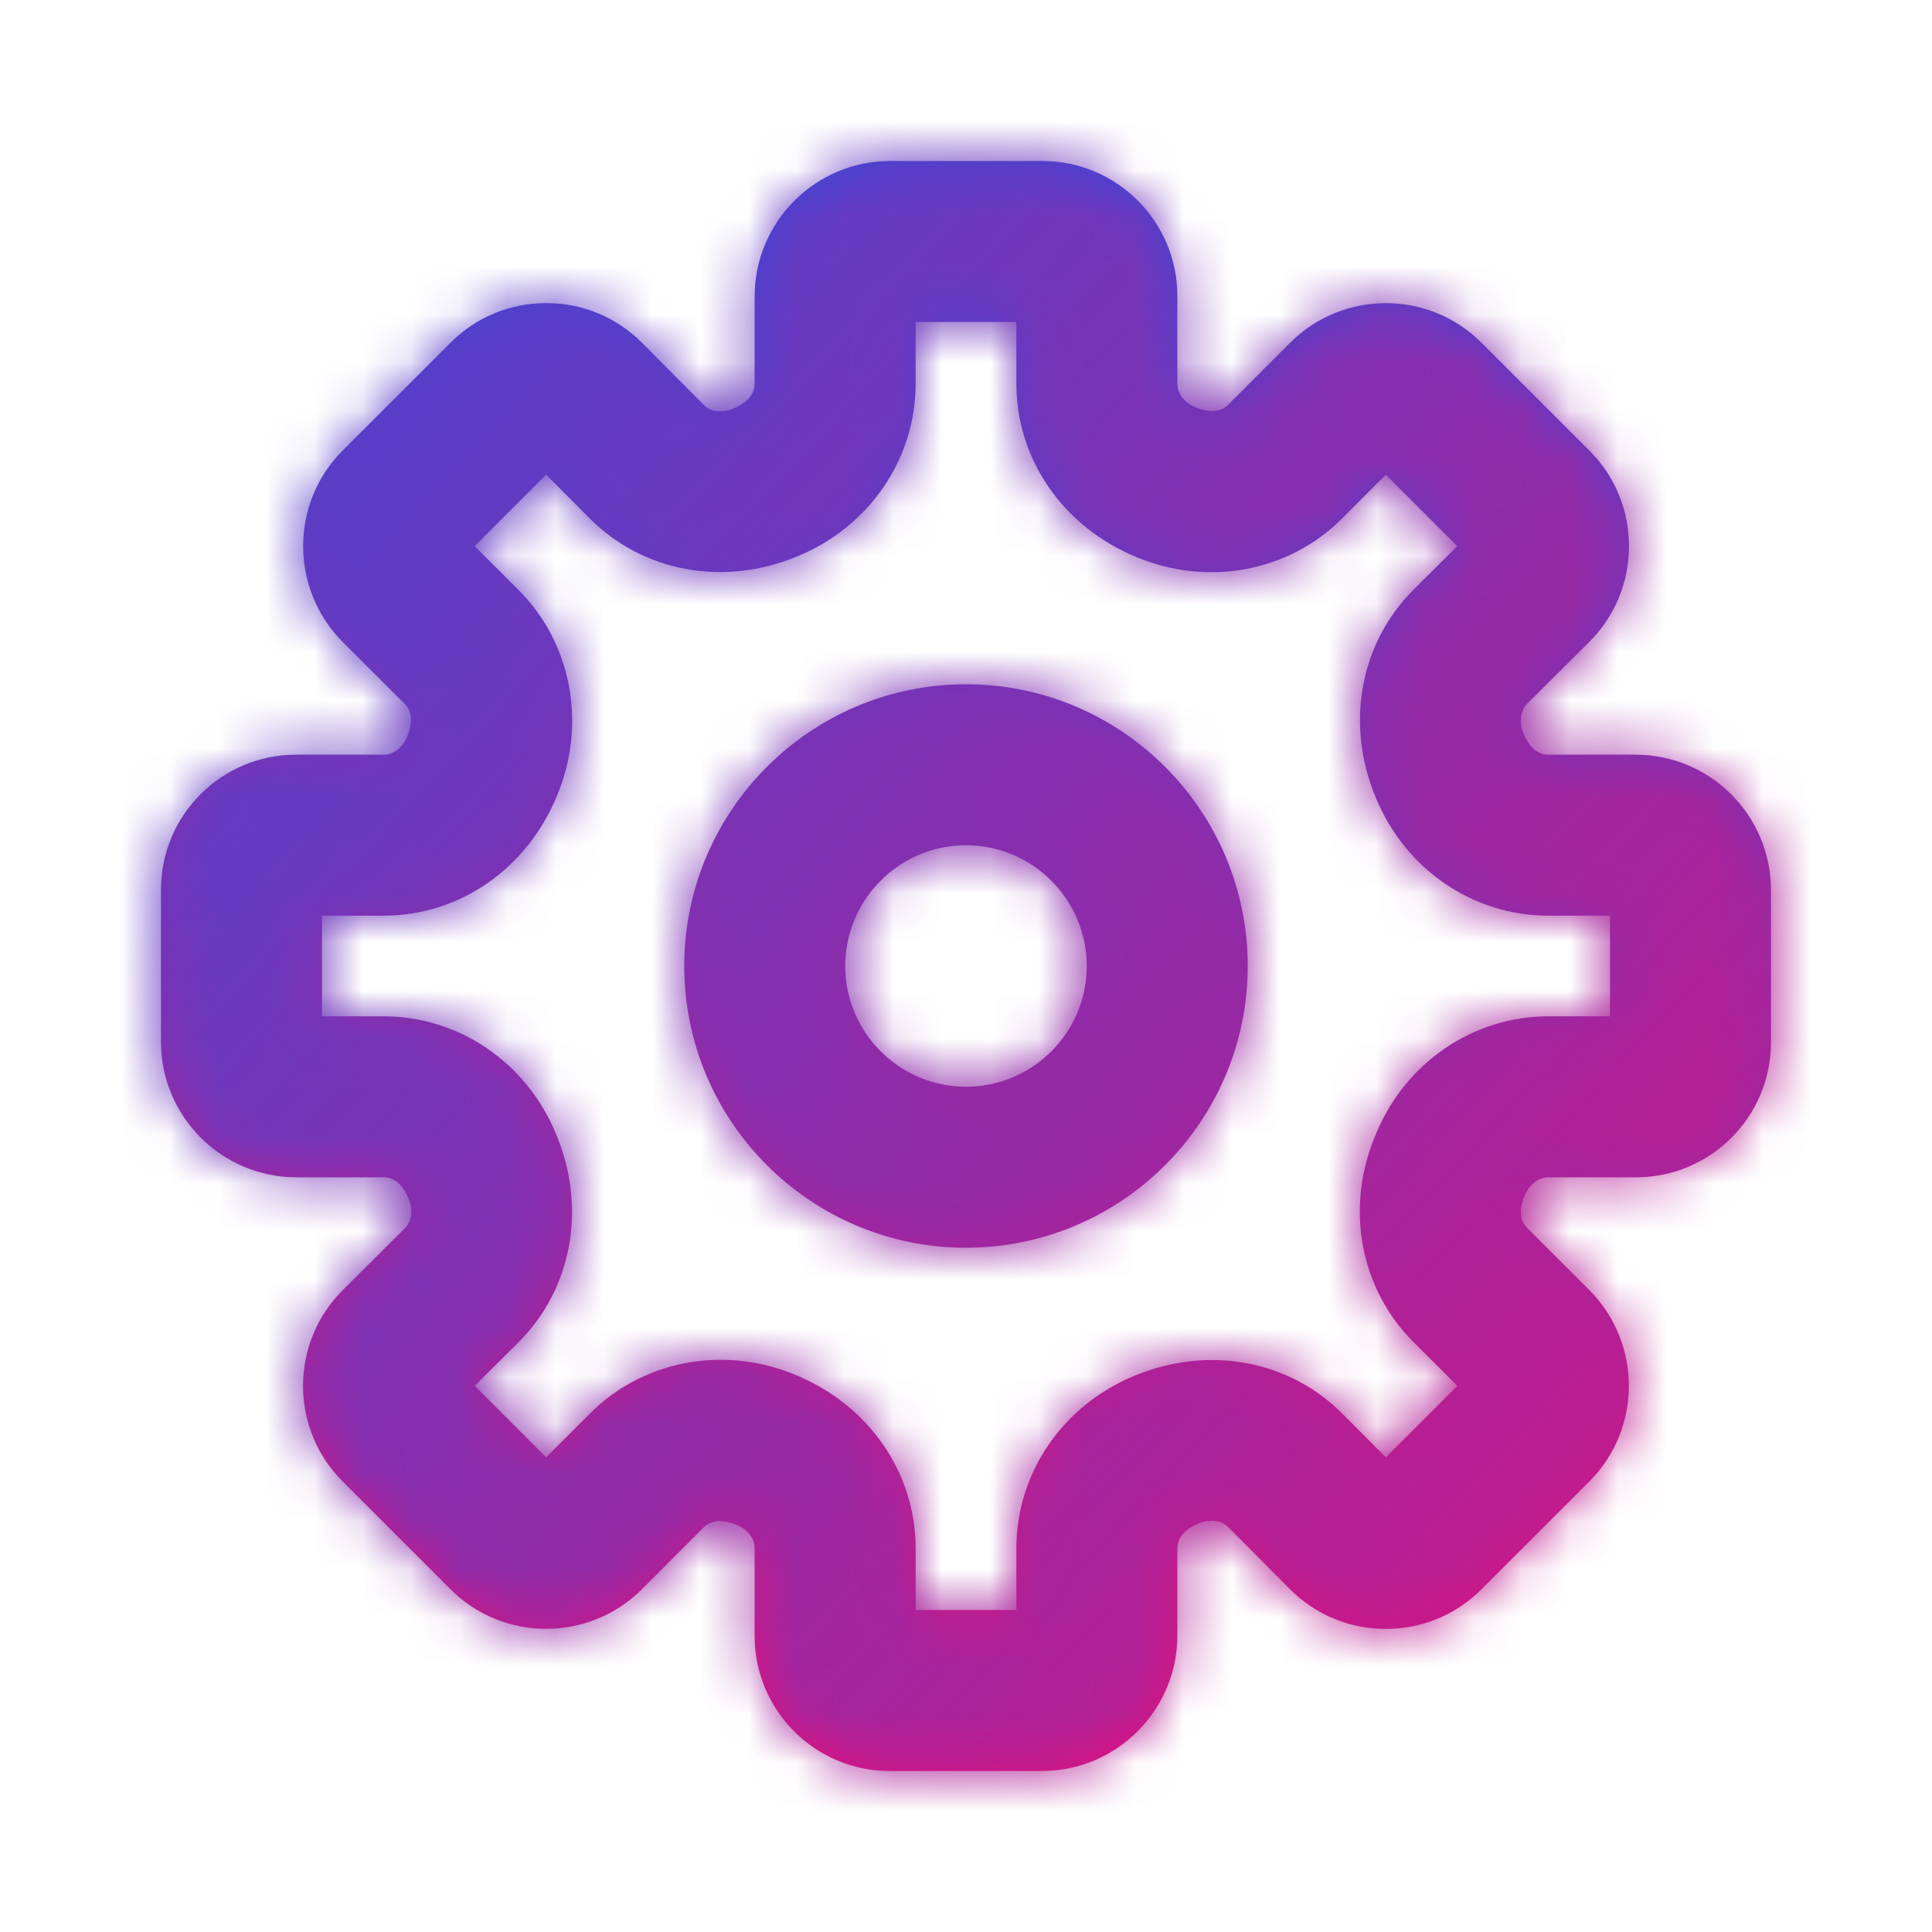 <svg width="40" height="40" viewBox="0 0 40 40" fill="none" xmlns="http://www.w3.org/2000/svg">
<path fill-rule="evenodd" clip-rule="evenodd" d="M18.957 33.333H21.043V32.055C21.043 30.497 22.001 29.097 23.483 28.485C25.016 27.847 26.691 28.16 27.794 29.27L28.692 30.172L30.172 28.692L29.264 27.785C28.159 26.682 27.848 25.008 28.469 23.523C28.469 23.523 28.471 23.522 28.471 23.52L28.489 23.473C29.096 22.002 30.497 21.042 32.056 21.042H33.333V18.958H32.056C30.497 18.958 29.096 18 28.486 16.518C27.844 14.985 28.159 13.31 29.269 12.205L30.171 11.307L28.692 9.828L27.784 10.737C26.681 11.84 25.009 12.152 23.524 11.532C22.003 10.903 21.043 9.503 21.043 7.945V6.667H18.957V7.945C18.957 9.503 17.999 10.903 16.517 11.515C14.986 12.157 13.311 11.842 12.206 10.73L11.307 9.828L9.828 11.308L10.736 12.215C11.839 13.318 12.152 14.992 11.531 16.477C10.904 17.998 9.503 18.958 7.944 18.958H6.666V21.042H7.944C9.503 21.042 10.904 22 11.514 23.482C12.156 25.015 11.841 26.69 10.731 27.795L9.829 28.693L11.307 30.172L12.216 29.263C13.319 28.16 14.991 27.848 16.476 28.468C17.997 29.097 18.957 30.497 18.957 32.055V33.333ZM21.571 36.667H18.418C16.878 36.667 15.624 35.413 15.624 33.873V32.055C15.624 31.81 15.429 31.642 15.246 31.567C15.006 31.468 14.749 31.448 14.572 31.62L13.289 32.905C12.196 33.995 10.419 33.998 9.328 32.905L7.094 30.672C6.564 30.142 6.274 29.438 6.274 28.688C6.276 27.94 6.568 27.237 7.099 26.707L8.379 25.432C8.554 25.257 8.536 25 8.458 24.815C8.358 24.57 8.191 24.375 7.944 24.375H6.138C4.591 24.375 3.333 23.118 3.333 21.572V18.418C3.333 16.877 4.586 15.625 6.128 15.625H7.944C8.189 15.625 8.358 15.428 8.433 15.245C8.533 15.005 8.553 14.747 8.379 14.573L7.094 13.29C6.004 12.195 6.004 10.418 7.094 9.328L9.328 7.095C9.858 6.565 10.559 6.275 11.307 6.275H11.311C12.059 6.275 12.764 6.567 13.293 7.098L14.568 8.38C14.742 8.557 15.001 8.537 15.186 8.458C15.429 8.357 15.624 8.19 15.624 7.945V6.138C15.624 4.592 16.883 3.333 18.429 3.333H21.582C23.122 3.333 24.376 4.587 24.376 6.127V7.945C24.376 8.19 24.571 8.358 24.754 8.433C24.996 8.533 25.253 8.555 25.427 8.38L26.711 7.095C27.804 6.005 29.581 6.002 30.672 7.095L32.907 9.33C33.438 9.858 33.727 10.562 33.726 11.312C33.726 12.058 33.434 12.763 32.903 13.292L31.621 14.568C31.446 14.743 31.464 15 31.543 15.185C31.642 15.43 31.809 15.625 32.056 15.625H33.862C35.409 15.625 36.666 16.882 36.666 18.428V21.582C36.666 23.123 35.414 24.375 33.873 24.375H32.056C31.811 24.375 31.642 24.572 31.567 24.755C31.566 24.757 31.546 24.807 31.544 24.81C31.468 24.995 31.448 25.253 31.621 25.427L32.906 26.71C33.996 27.805 33.996 29.582 32.906 30.672L30.672 32.905C30.142 33.435 29.441 33.725 28.692 33.725H28.689C27.941 33.725 27.236 33.433 26.707 32.902L25.433 31.62C25.258 31.445 24.997 31.465 24.814 31.542C24.571 31.643 24.376 31.81 24.376 32.055V33.862C24.376 35.408 23.117 36.667 21.571 36.667ZM20 17.5C18.622 17.5 17.5 18.622 17.5 20C17.5 21.378 18.622 22.5 20 22.5C21.378 22.5 22.5 21.378 22.5 20C22.5 18.622 21.378 17.5 20 17.5ZM20 25.833C16.783 25.833 14.167 23.217 14.167 20C14.167 16.783 16.783 14.167 20 14.167C23.217 14.167 25.833 16.783 25.833 20C25.833 23.217 23.217 25.833 20 25.833Z" fill="url(#paint0_linear_1062_10302)"/>
<mask id="mask0_1062_10302" style="mask-type:alpha" maskUnits="userSpaceOnUse" x="3" y="3" width="34" height="34">
<path fill-rule="evenodd" clip-rule="evenodd" d="M18.957 33.333H21.043V32.055C21.043 30.497 22.001 29.097 23.483 28.485C25.016 27.847 26.691 28.16 27.794 29.27L28.692 30.172L30.172 28.692L29.264 27.785C28.159 26.682 27.848 25.008 28.469 23.523C28.469 23.523 28.471 23.522 28.471 23.52L28.489 23.473C29.096 22.002 30.497 21.042 32.056 21.042H33.333V18.958H32.056C30.497 18.958 29.096 18 28.486 16.518C27.844 14.985 28.159 13.31 29.269 12.205L30.171 11.307L28.692 9.828L27.784 10.737C26.681 11.84 25.009 12.152 23.524 11.532C22.003 10.903 21.043 9.503 21.043 7.945V6.667H18.957V7.945C18.957 9.503 17.999 10.903 16.517 11.515C14.986 12.157 13.311 11.842 12.206 10.73L11.307 9.828L9.828 11.308L10.736 12.215C11.839 13.318 12.152 14.992 11.531 16.477C10.904 17.998 9.503 18.958 7.944 18.958H6.666V21.042H7.944C9.503 21.042 10.904 22 11.514 23.482C12.156 25.015 11.841 26.69 10.731 27.795L9.829 28.693L11.307 30.172L12.216 29.263C13.319 28.16 14.991 27.848 16.476 28.468C17.997 29.097 18.957 30.497 18.957 32.055V33.333ZM21.571 36.667H18.418C16.878 36.667 15.624 35.413 15.624 33.873V32.055C15.624 31.81 15.429 31.642 15.246 31.567C15.006 31.468 14.749 31.448 14.572 31.62L13.289 32.905C12.196 33.995 10.419 33.998 9.328 32.905L7.094 30.672C6.564 30.142 6.274 29.438 6.274 28.688C6.276 27.94 6.568 27.237 7.099 26.707L8.379 25.432C8.554 25.257 8.536 25 8.458 24.815C8.358 24.57 8.191 24.375 7.944 24.375H6.138C4.591 24.375 3.333 23.118 3.333 21.572V18.418C3.333 16.877 4.586 15.625 6.128 15.625H7.944C8.189 15.625 8.358 15.428 8.433 15.245C8.533 15.005 8.553 14.747 8.379 14.573L7.094 13.29C6.004 12.195 6.004 10.418 7.094 9.328L9.328 7.095C9.858 6.565 10.559 6.275 11.307 6.275H11.311C12.059 6.275 12.764 6.567 13.293 7.098L14.568 8.38C14.742 8.557 15.001 8.537 15.186 8.458C15.429 8.357 15.624 8.19 15.624 7.945V6.138C15.624 4.592 16.883 3.333 18.429 3.333H21.582C23.122 3.333 24.376 4.587 24.376 6.127V7.945C24.376 8.19 24.571 8.358 24.754 8.433C24.996 8.533 25.253 8.555 25.427 8.38L26.711 7.095C27.804 6.005 29.581 6.002 30.672 7.095L32.907 9.33C33.438 9.858 33.727 10.562 33.726 11.312C33.726 12.058 33.434 12.763 32.903 13.292L31.621 14.568C31.446 14.743 31.464 15 31.543 15.185C31.642 15.43 31.809 15.625 32.056 15.625H33.862C35.409 15.625 36.666 16.882 36.666 18.428V21.582C36.666 23.123 35.414 24.375 33.873 24.375H32.056C31.811 24.375 31.642 24.572 31.567 24.755C31.566 24.757 31.546 24.807 31.544 24.81C31.468 24.995 31.448 25.253 31.621 25.427L32.906 26.71C33.996 27.805 33.996 29.582 32.906 30.672L30.672 32.905C30.142 33.435 29.441 33.725 28.692 33.725H28.689C27.941 33.725 27.236 33.433 26.707 32.902L25.433 31.62C25.258 31.445 24.997 31.465 24.814 31.542C24.571 31.643 24.376 31.81 24.376 32.055V33.862C24.376 35.408 23.117 36.667 21.571 36.667ZM20 17.5C18.622 17.5 17.5 18.622 17.5 20C17.5 21.378 18.622 22.5 20 22.5C21.378 22.5 22.5 21.378 22.5 20C22.5 18.622 21.378 17.5 20 17.5ZM20 25.833C16.783 25.833 14.167 23.217 14.167 20C14.167 16.783 16.783 14.167 20 14.167C23.217 14.167 25.833 16.783 25.833 20C25.833 23.217 23.217 25.833 20 25.833Z" fill="white"/>
</mask>
<g mask="url(#mask0_1062_10302)">
<rect width="40" height="40" fill="url(#paint1_linear_1062_10302)"/>
</g>
<defs>
<linearGradient id="paint0_linear_1062_10302" x1="19.999" y1="3.333" x2="19.999" y2="36.667" gradientUnits="userSpaceOnUse">
<stop stop-color="#3C47D8"/>
<stop offset="1" stop-color="#E2107B"/>
</linearGradient>
<linearGradient id="paint1_linear_1062_10302" x1="0.5" y1="2.5" x2="40.5" y2="40" gradientUnits="userSpaceOnUse">
<stop stop-color="#3C47D8"/>
<stop offset="1" stop-color="#E2107B"/>
</linearGradient>
</defs>
</svg>
